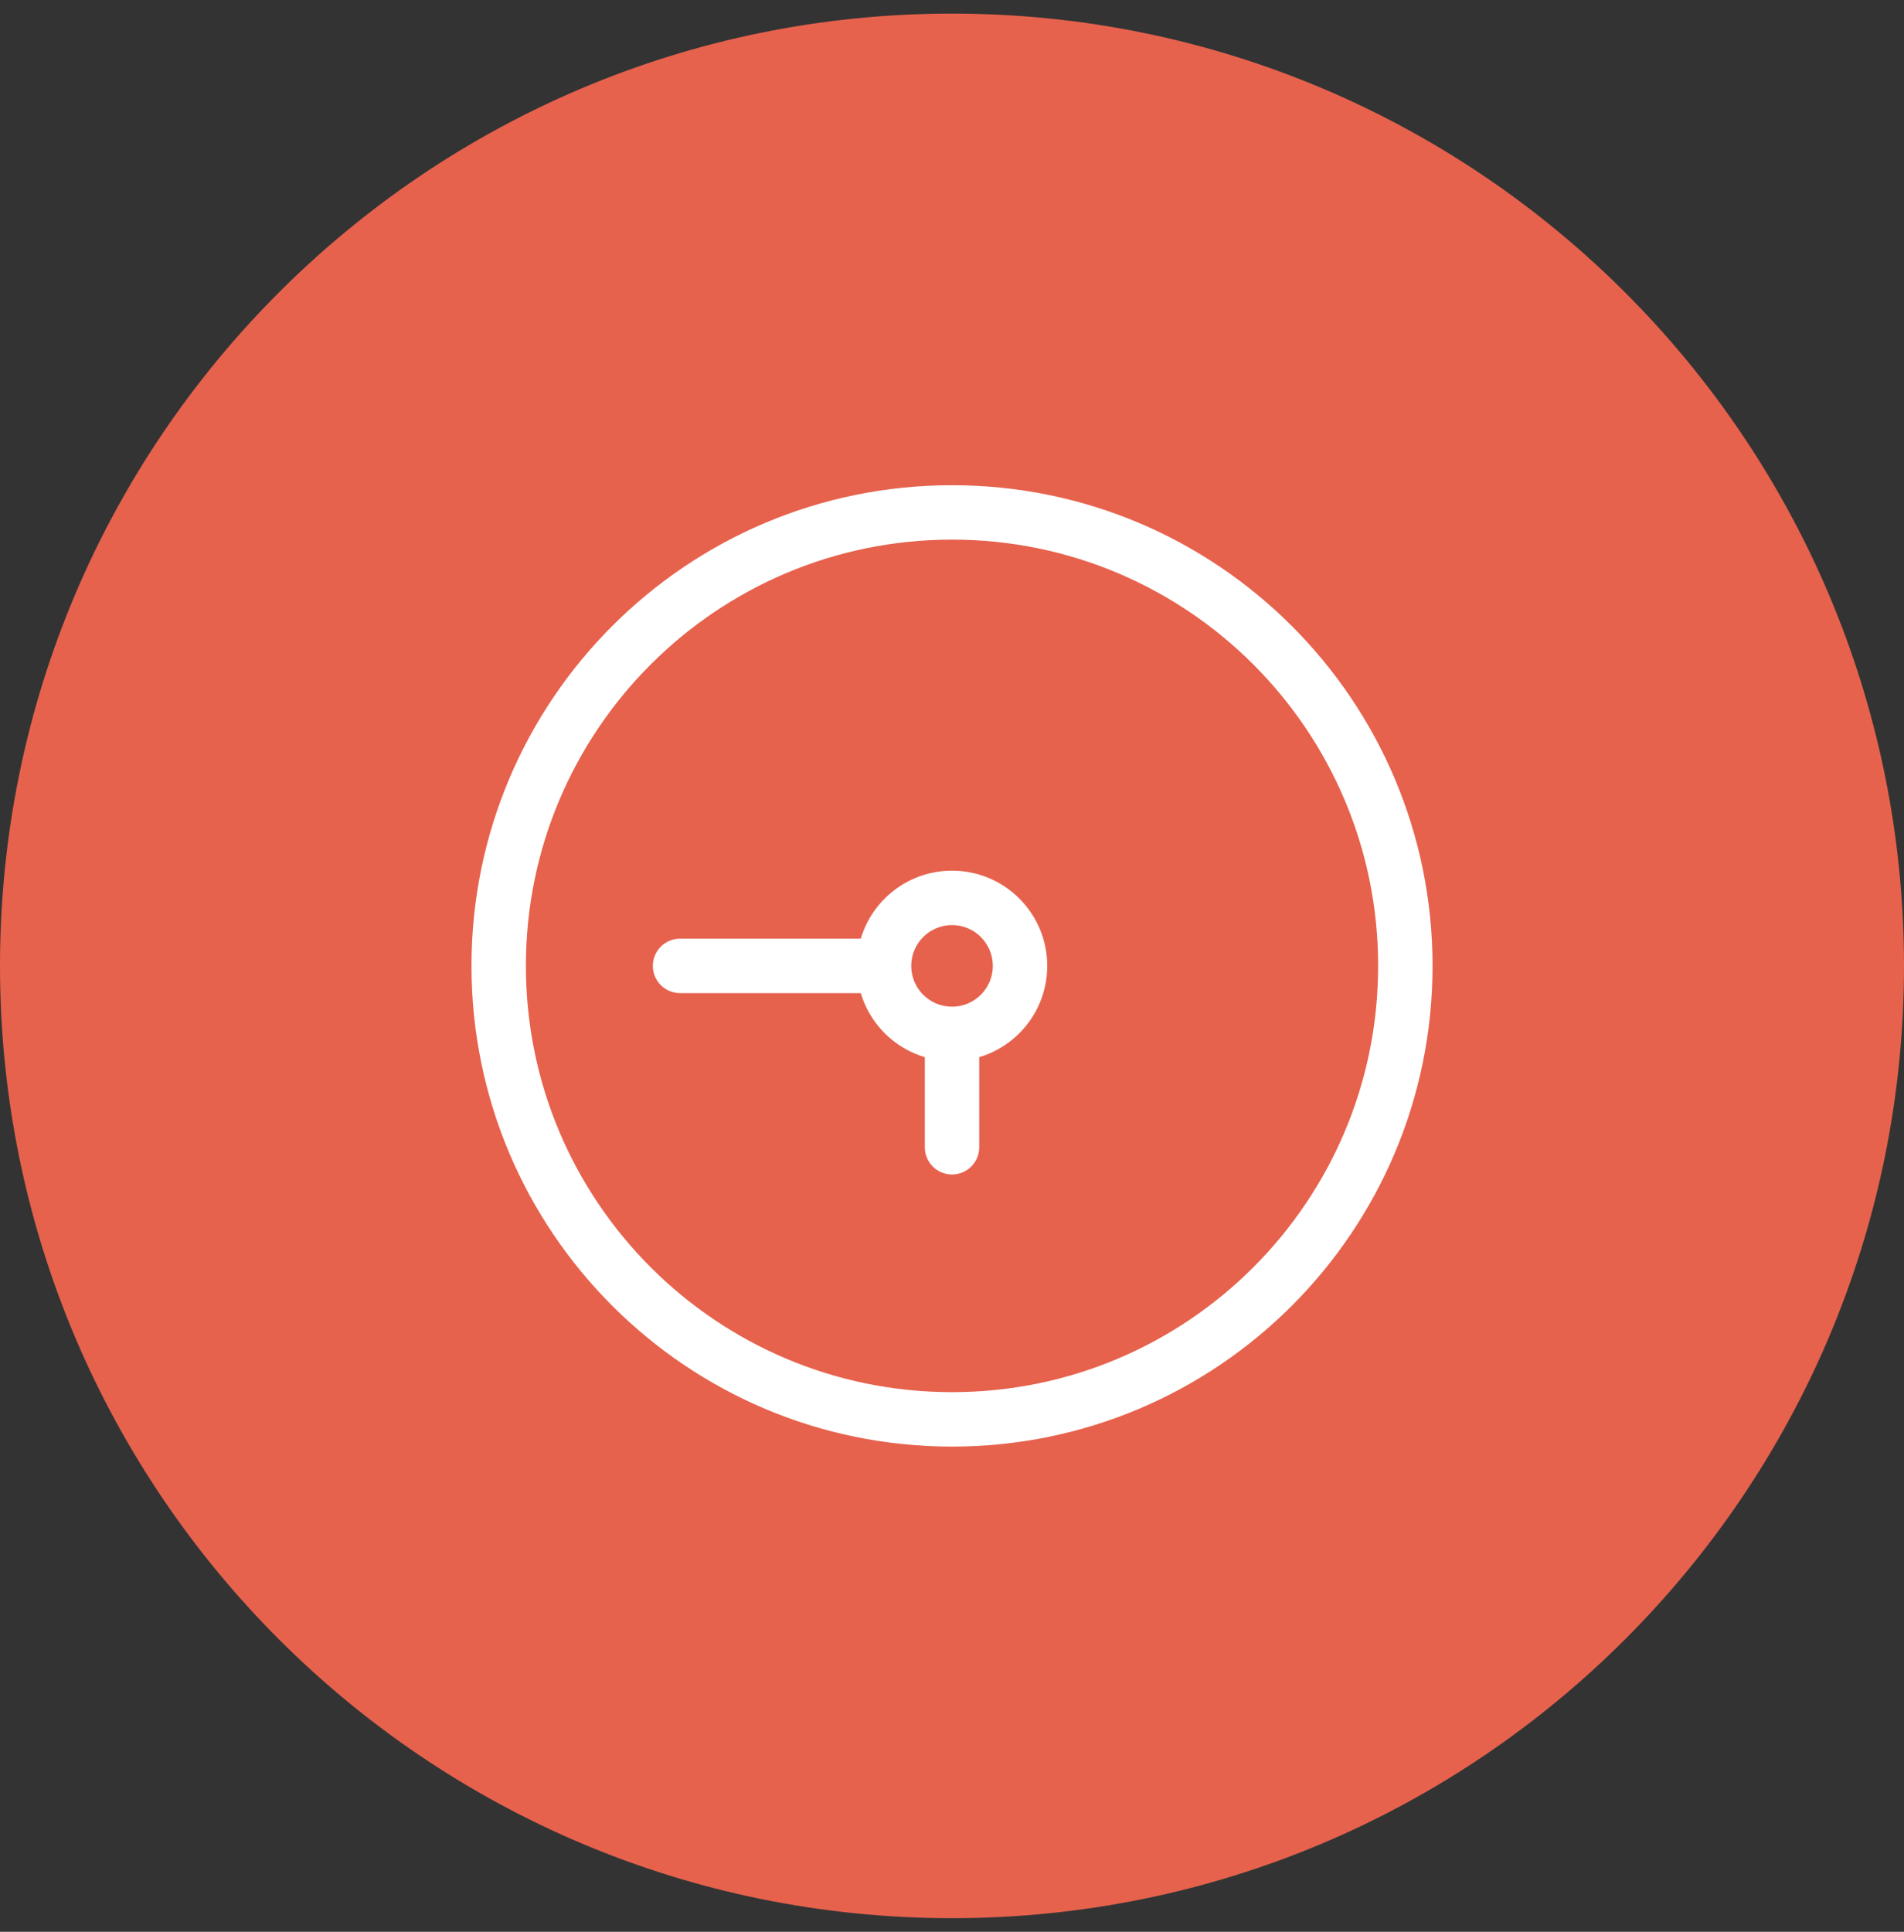 <svg width="70" height="71" viewBox="0 0 70 71" fill="none" xmlns="http://www.w3.org/2000/svg">
<rect x="0" y="0" width="70" height="71" fill="#333333" stroke="none"/>
<path d="M0 35.5C0 16.17 15.67 0.5 35 0.5C54.33 0.5 70 16.17 70 35.5C70 54.83 54.33 70.5 35 70.5C15.67 70.5 0 54.83 0 35.5Z" fill="#E6624D"/>
<path d="M35.001 18.833V19.833V18.833ZM51.667 35.5H52.667H51.667ZM35.001 52.167V53.167V52.167ZM18.334 35.5H19.334H18.334ZM34.001 42.167C34.001 42.719 34.448 43.167 35.001 43.167C35.553 43.167 36.001 42.719 36.001 42.167H34.001ZM25.001 34.5C24.448 34.5 24.001 34.948 24.001 35.5C24.001 36.052 24.448 36.5 25.001 36.5V34.5ZM35.001 19.833C43.653 19.833 50.667 26.848 50.667 35.5H52.667C52.667 25.743 44.758 17.833 35.001 17.833V19.833ZM50.667 35.5C50.667 44.152 43.653 51.167 35.001 51.167V53.167C44.758 53.167 52.667 45.257 52.667 35.5H50.667ZM19.334 35.5C19.334 26.848 26.348 19.833 35.001 19.833V17.833C25.244 17.833 17.334 25.743 17.334 35.5H19.334ZM35.001 51.167C26.348 51.167 19.334 44.152 19.334 35.5H17.334C17.334 45.257 25.244 53.167 35.001 53.167V51.167ZM36.501 35.5C36.501 36.328 35.829 37 35.001 37V39C36.934 39 38.501 37.433 38.501 35.5H36.501ZM35.001 37C34.172 37 33.501 36.328 33.501 35.5H31.501C31.501 37.433 33.068 39 35.001 39V37ZM33.501 35.5C33.501 34.672 34.172 34 35.001 34V32C33.068 32 31.501 33.567 31.501 35.5H33.501ZM35.001 34C35.829 34 36.501 34.672 36.501 35.5H38.501C38.501 33.567 36.934 32 35.001 32V34ZM34.001 38V42.167H36.001V38H34.001ZM32.501 34.5H25.001V36.5H32.501V34.5Z" fill="white"/>
</svg>
